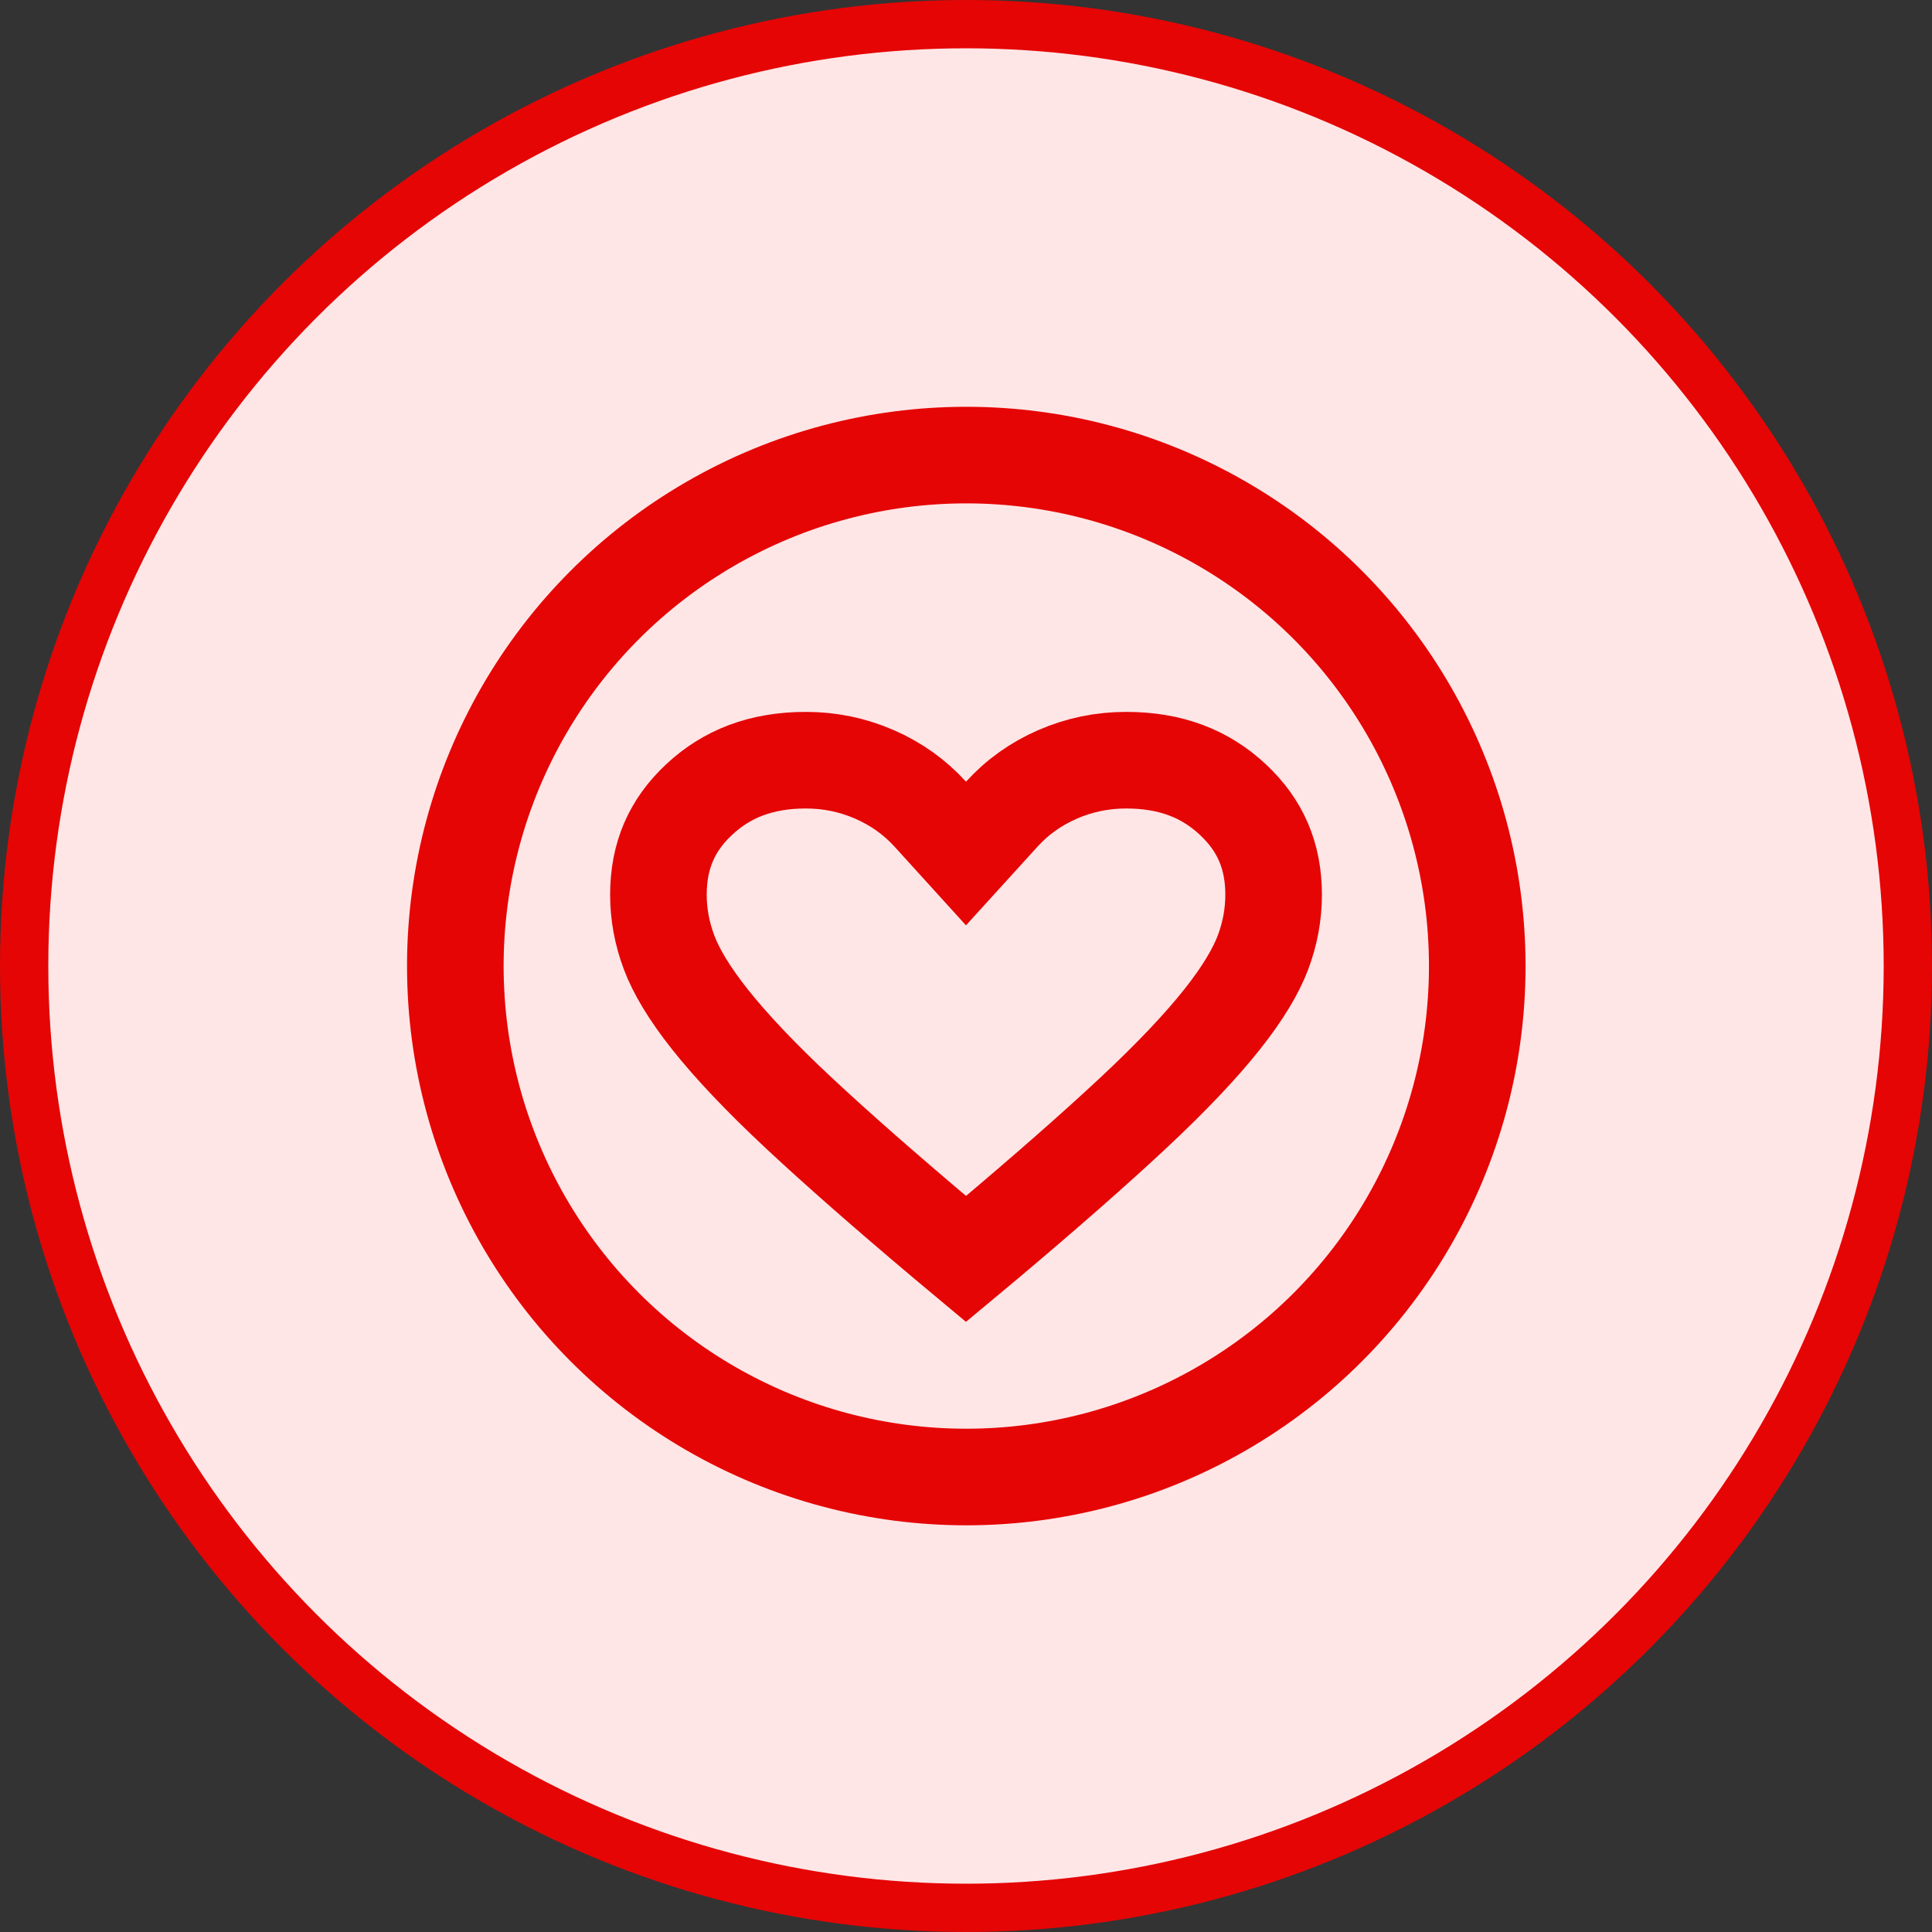 <svg width="40" height="40" viewBox="0 0 40 40" fill="none" xmlns="http://www.w3.org/2000/svg">
<rect x="0" y="0" width="40" height="40" fill="#333333" stroke="none"/>
<circle cx="20" cy="20" r="19.5" fill="#FFE6E6" stroke="#E50505"/>
<circle cx="20.006" cy="20.001" r="10.579" stroke="#E50505" stroke-width="2"/>
<path d="M23.316 15.739C24.242 15.739 24.954 16.02 25.525 16.554C26.092 17.083 26.369 17.718 26.369 18.525C26.369 18.93 26.296 19.327 26.148 19.722C26.006 20.097 25.736 20.56 25.297 21.112C24.859 21.663 24.251 22.306 23.462 23.043C22.669 23.784 21.658 24.672 20.427 25.709L20 26.065L19.574 25.709C18.343 24.672 17.331 23.784 16.538 23.043C15.749 22.306 15.142 21.663 14.704 21.112C14.265 20.56 13.995 20.097 13.854 19.722C13.705 19.327 13.632 18.93 13.632 18.525C13.632 17.718 13.908 17.083 14.475 16.554C15.046 16.02 15.759 15.739 16.685 15.739C17.187 15.739 17.658 15.838 18.107 16.034C18.558 16.231 18.939 16.504 19.261 16.857L20 17.671L20.74 16.857C21.061 16.504 21.442 16.231 21.893 16.034C22.342 15.838 22.814 15.739 23.316 15.739Z" stroke="#E50505" stroke-width="2"/>
</svg>

